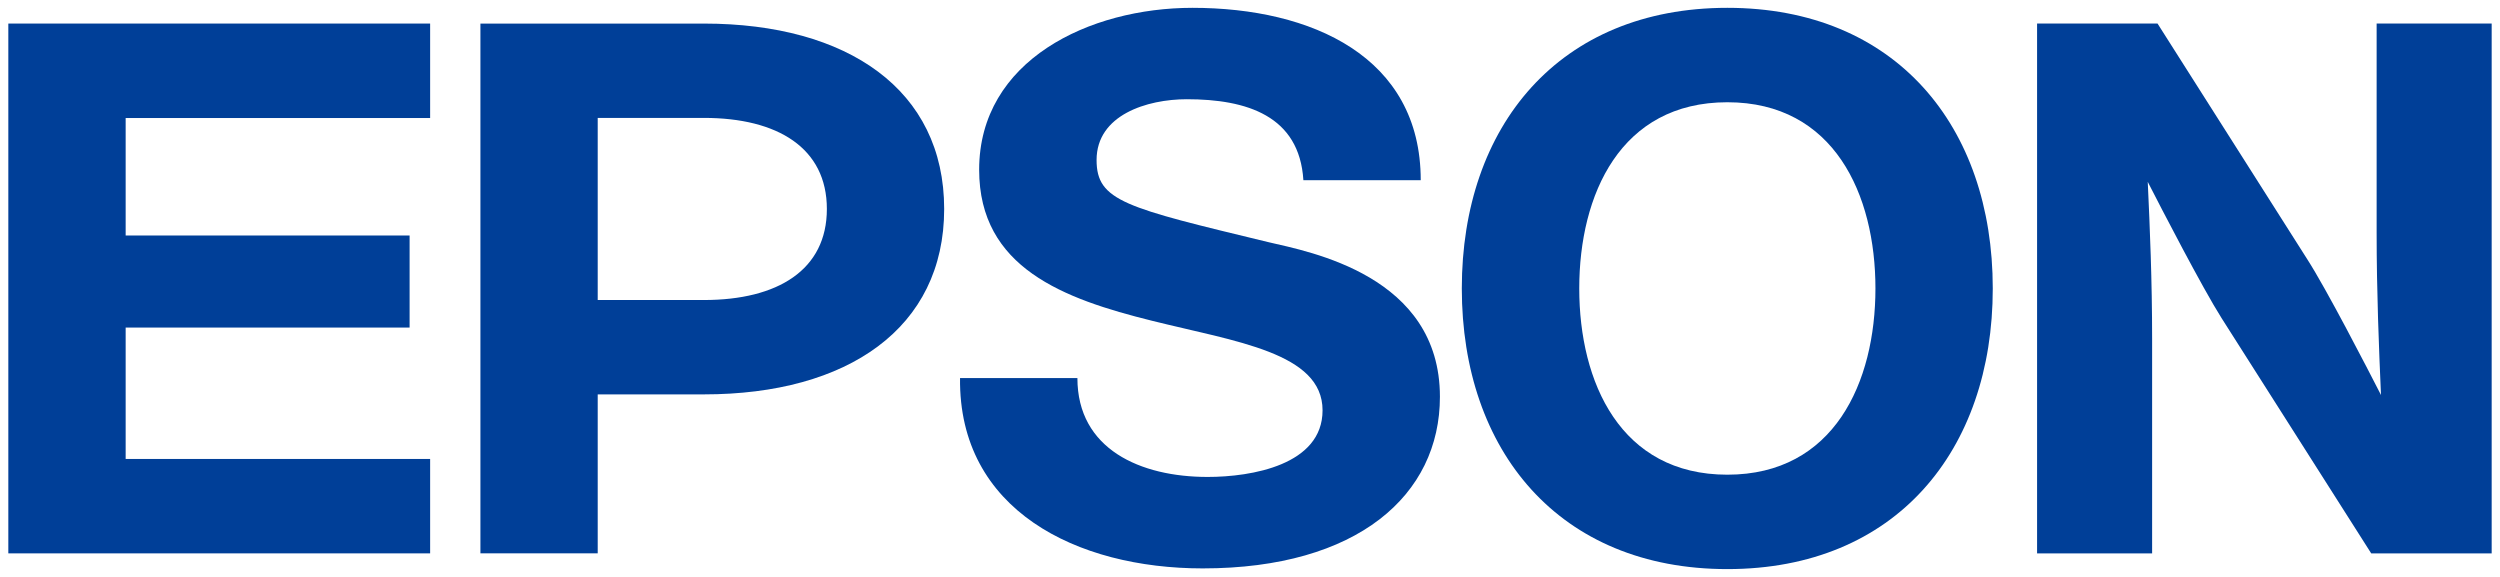 <?xml version="1.0" encoding="UTF-8"?> <svg xmlns="http://www.w3.org/2000/svg" width="130" height="30" viewBox="0 0 130 30" fill="none"><g clip-path="url(#clip0_16_1890)"><path d="M89.822 24.684C84.263 24.684 82.121 19.881 82.121 14.999C82.121 10.118 84.263 5.317 89.822 5.317C95.375 5.317 97.523 10.118 97.523 14.999C97.523 19.881 95.375 24.684 89.822 24.684ZM89.822 0.407C81.069 0.407 76.014 6.564 76.014 14.999C76.014 23.437 81.069 29.593 89.822 29.593C98.571 29.593 103.624 23.437 103.624 14.999C103.624 6.564 98.571 0.407 89.822 0.407Z" fill="#003F98"></path><path d="M0.433 1.225H22.367V6.137H6.534V12.246H21.299V17.033H6.534V23.866H22.367V28.775H0.433V1.225Z" fill="#003F98"></path><path d="M36.605 15.601H31.081V6.136V6.131H36.605C40.444 6.131 42.997 7.699 42.997 10.867C42.997 14.034 40.444 15.601 36.605 15.601ZM24.982 28.774H31.081V20.508H36.605C44.08 20.508 49.097 17.061 49.097 10.867C49.097 4.671 44.08 1.226 36.605 1.226H24.982V28.774Z" fill="#003F98"></path><path d="M112.192 1.225H105.928V28.775H111.91V17.616C111.91 14.561 111.794 11.852 111.683 9.456C112.388 10.835 114.53 14.979 115.518 16.536L123.303 28.775H129.567V1.225H123.585V12.106C123.585 15.157 123.705 18.15 123.812 20.541C123.107 19.162 120.971 15.02 119.968 13.466L112.192 1.225Z" fill="#003F98"></path><path d="M56.025 19.66C56.025 23.362 59.306 24.801 62.796 24.801C65.074 24.801 68.773 24.181 68.773 21.337C68.773 18.334 64.254 17.767 59.893 16.677C55.32 15.541 50.916 13.931 50.916 8.826C50.916 3.135 56.651 0.407 62.007 0.407C68.191 0.407 73.878 2.941 73.878 9.37H67.776C67.569 6.019 64.829 5.16 61.715 5.16C59.638 5.16 57.022 5.979 57.022 8.32C57.022 10.463 58.515 10.793 65.941 12.588C68.103 13.095 74.876 14.322 74.876 20.633C74.876 25.741 70.599 29.557 62.541 29.557C55.986 29.557 49.841 26.519 49.922 19.66H56.025Z" fill="#003F98"></path></g><defs><clipPath id="clip0_16_1890"><rect width="130" height="30" fill="white"></rect></clipPath></defs></svg> 